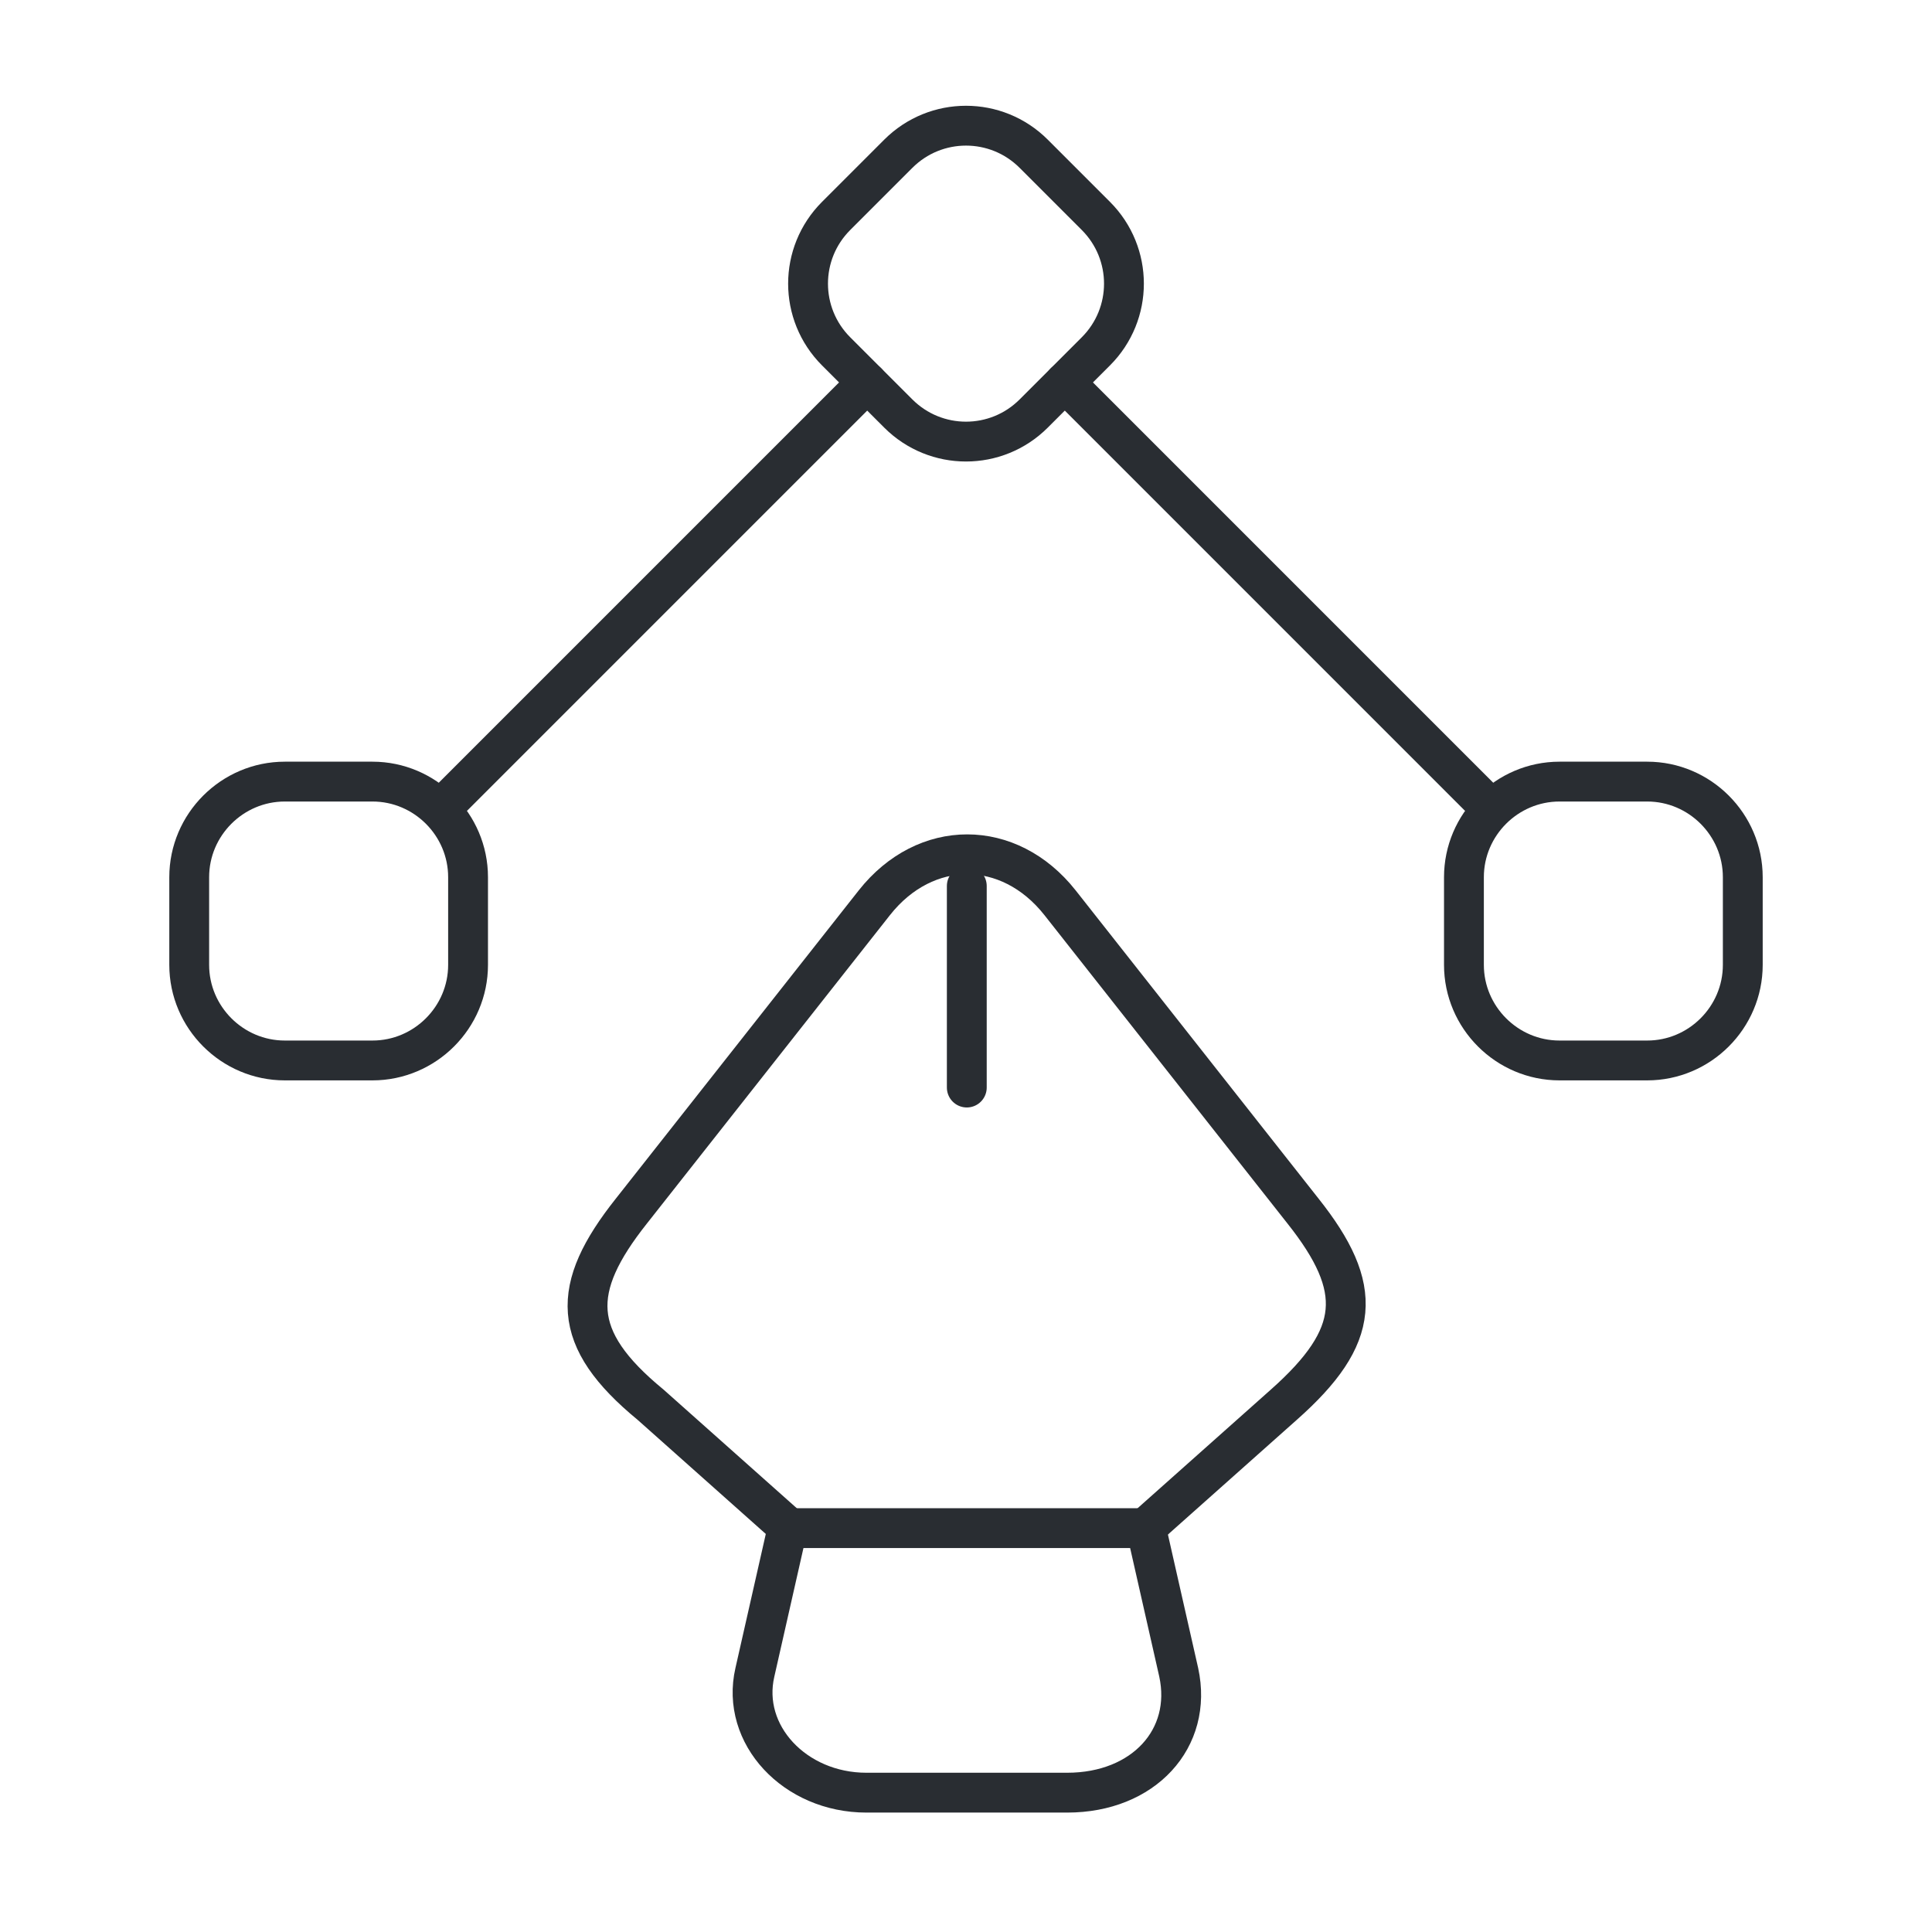 <svg width="97" height="96" viewBox="0 0 97 96" fill="none" xmlns="http://www.w3.org/2000/svg">
<path d="M43.5 90H53.58C57.42 90 59.9 87.28 59.18 83.96L57.54 76.72H39.54L37.9 83.96C37.18 87.08 39.9 90 43.5 90Z" stroke="#292D32" stroke-width="2" stroke-linecap="round" stroke-linejoin="round"/>
<path d="M57.54 76.68L64.46 70.52C68.34 67.08 68.5 64.68 65.42 60.8L53.22 45.32C50.66 42.08 46.46 42.08 43.9 45.32L31.7 60.8C28.62 64.68 28.62 67.2 32.66 70.52L39.58 76.68" stroke="#292D32" stroke-width="2" stroke-linecap="round" stroke-linejoin="round"/>
<path d="M48.54 44.48V54.6" stroke="#292D32" stroke-width="2" stroke-linecap="round" stroke-linejoin="round"/>
<path d="M45.1 20.76L41.98 17.64C40.1 15.76 40.1 12.72 41.98 10.84L45.1 7.72C46.98 5.84 50.02 5.84 51.9 7.72L55.02 10.84C56.9 12.72 56.9 15.76 55.02 17.64L51.9 20.76C50.02 22.64 46.98 22.64 45.1 20.76Z" stroke="#292D32" stroke-width="2" stroke-linecap="round" stroke-linejoin="round"/>
<path d="M78.3 39.24H82.7C85.34 39.24 87.5 41.4 87.5 44.04V48.44C87.5 51.08 85.34 53.24 82.7 53.24H78.3C75.66 53.24 73.5 51.08 73.5 48.44V44.04C73.5 41.4 75.66 39.24 78.3 39.24Z" stroke="#292D32" stroke-width="2" stroke-linecap="round" stroke-linejoin="round"/>
<path d="M18.7 39.24H14.3C11.66 39.24 9.5 41.4 9.5 44.04V48.44C9.5 51.08 11.66 53.24 14.3 53.24H18.7C21.34 53.24 23.5 51.08 23.5 48.44V44.04C23.5 41.4 21.34 39.24 18.7 39.24Z" stroke="#292D32" stroke-width="2" stroke-linecap="round" stroke-linejoin="round"/>
<path d="M74.66 40.4L53.46 19.2" stroke="#292D32" stroke-width="2" stroke-linecap="round" stroke-linejoin="round"/>
<path d="M22.34 40.4L43.54 19.2" stroke="#292D32" stroke-width="2" stroke-linecap="round" stroke-linejoin="round"/>
</svg>

